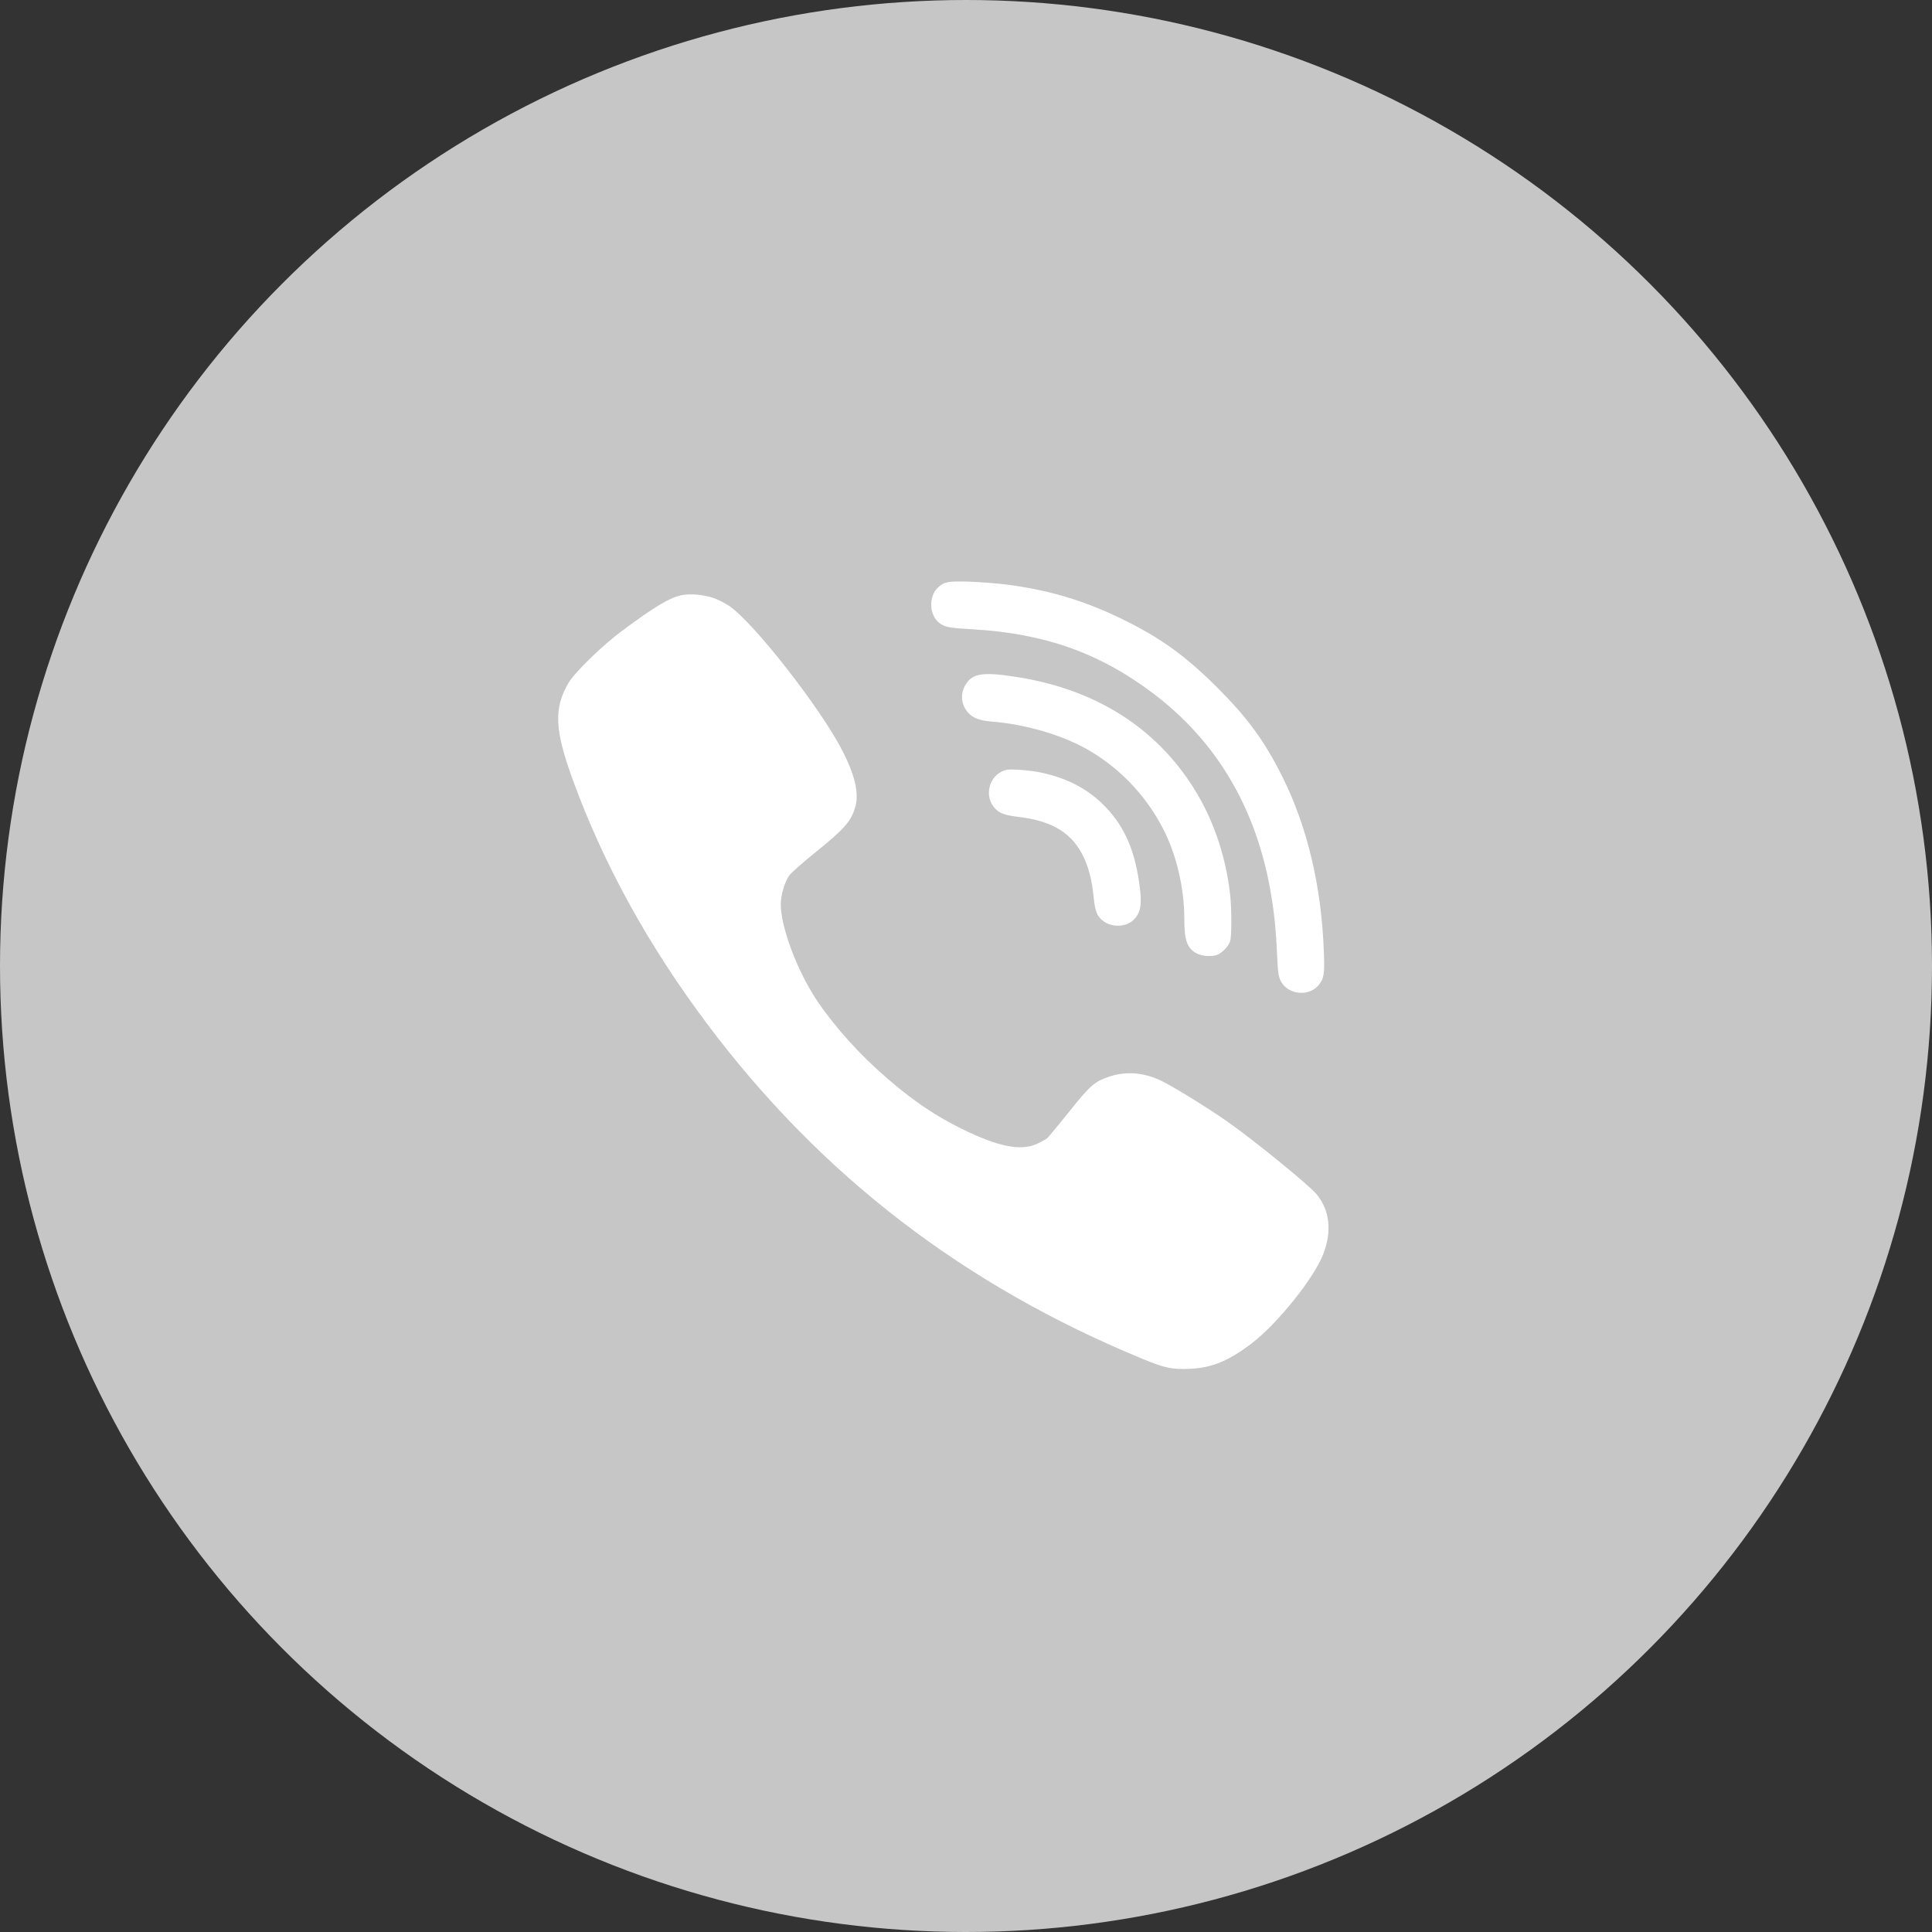 <?xml version="1.0" encoding="UTF-8"?> <svg xmlns="http://www.w3.org/2000/svg" width="48" height="48" viewBox="0 0 48 48" fill="none"><rect x="0" y="0" width="48" height="48" fill="#333333" stroke="none"/><circle cx="24" cy="24" r="24" fill="#C6C6C6"></circle><path fill-rule="evenodd" clip-rule="evenodd" d="M24 8C32.837 8 40 15.163 40 24C40 32.837 32.837 40 24 40C15.163 40 8 32.837 8 24C8 15.163 15.163 8 24 8ZM24.958 14.517C26.046 14.653 26.925 14.915 27.89 15.386C28.839 15.85 29.446 16.289 30.249 17.088C31.002 17.843 31.419 18.414 31.862 19.302C32.479 20.539 32.83 22.011 32.89 23.631C32.912 24.183 32.896 24.307 32.77 24.464C32.529 24.771 32.001 24.72 31.821 24.376C31.764 24.262 31.748 24.165 31.729 23.722C31.698 23.043 31.65 22.605 31.555 22.08C31.182 20.025 30.195 18.383 28.62 17.205C27.308 16.22 25.951 15.739 24.174 15.635C23.573 15.601 23.469 15.579 23.333 15.474C23.08 15.275 23.067 14.808 23.311 14.59C23.459 14.454 23.564 14.435 24.079 14.451C24.348 14.461 24.743 14.492 24.958 14.517ZM17.729 14.858C17.839 14.896 18.01 14.985 18.108 15.048C18.709 15.446 20.382 17.584 20.929 18.651C21.242 19.26 21.347 19.712 21.249 20.047C21.147 20.407 20.98 20.596 20.23 21.199C19.93 21.442 19.648 21.692 19.604 21.758C19.49 21.922 19.398 22.244 19.398 22.472C19.402 22.999 19.743 23.956 20.192 24.692C20.54 25.263 21.163 25.996 21.78 26.558C22.504 27.221 23.143 27.673 23.864 28.03C24.791 28.491 25.357 28.607 25.771 28.415C25.875 28.367 25.986 28.304 26.021 28.276C26.052 28.247 26.296 27.951 26.562 27.622C27.074 26.978 27.191 26.874 27.542 26.754C27.988 26.602 28.444 26.643 28.902 26.877C29.25 27.057 30.009 27.527 30.499 27.869C31.144 28.32 32.523 29.444 32.71 29.669C33.039 30.073 33.096 30.59 32.874 31.162C32.64 31.765 31.729 32.896 31.094 33.379C30.518 33.815 30.11 33.982 29.573 34.007C29.13 34.029 28.946 33.992 28.38 33.758C23.94 31.929 20.395 29.201 17.58 25.453C16.109 23.495 14.99 21.465 14.225 19.358C13.779 18.13 13.757 17.596 14.123 16.968C14.281 16.703 14.955 16.046 15.445 15.68C16.261 15.073 16.637 14.849 16.938 14.786C17.143 14.742 17.501 14.776 17.729 14.858ZM25.177 16.807C27.096 17.088 28.583 17.978 29.557 19.425C30.104 20.239 30.445 21.196 30.562 22.222C30.603 22.598 30.603 23.283 30.559 23.397C30.518 23.505 30.385 23.65 30.271 23.71C30.148 23.773 29.886 23.767 29.74 23.691C29.497 23.568 29.424 23.372 29.424 22.841C29.424 22.023 29.212 21.161 28.845 20.492C28.428 19.728 27.82 19.096 27.08 18.657C26.445 18.278 25.505 17.997 24.648 17.928C24.338 17.903 24.168 17.839 24.051 17.704C23.87 17.498 23.851 17.221 24.003 16.99C24.168 16.734 24.421 16.693 25.177 16.807ZM25.85 19.191C26.473 19.324 26.951 19.56 27.359 19.942C27.884 20.438 28.172 21.038 28.298 21.9C28.383 22.462 28.349 22.683 28.149 22.867C27.963 23.037 27.618 23.043 27.409 22.882C27.258 22.769 27.21 22.649 27.175 22.323C27.134 21.891 27.058 21.588 26.929 21.307C26.65 20.71 26.16 20.4 25.331 20.299C24.942 20.252 24.825 20.208 24.699 20.059C24.468 19.785 24.557 19.339 24.876 19.175C24.996 19.115 25.047 19.109 25.312 19.125C25.477 19.134 25.721 19.163 25.85 19.191Z" fill="#C6C6C6"></path><path d="M17.729 14.858C17.839 14.896 18.01 14.985 18.108 15.048C18.709 15.446 20.382 17.584 20.929 18.651C21.242 19.26 21.347 19.712 21.249 20.047C21.147 20.407 20.98 20.596 20.23 21.199C19.93 21.442 19.648 21.692 19.604 21.758C19.49 21.922 19.398 22.244 19.398 22.472C19.402 22.999 19.743 23.956 20.192 24.692C20.54 25.263 21.163 25.996 21.78 26.558C22.504 27.221 23.143 27.673 23.864 28.03C24.791 28.491 25.357 28.607 25.771 28.415C25.875 28.367 25.986 28.304 26.021 28.276C26.052 28.247 26.296 27.951 26.562 27.622C27.074 26.978 27.191 26.874 27.542 26.754C27.988 26.602 28.444 26.643 28.902 26.877C29.25 27.057 30.009 27.527 30.499 27.869C31.144 28.32 32.523 29.444 32.71 29.669C33.039 30.073 33.096 30.59 32.874 31.162C32.64 31.765 31.729 32.896 31.094 33.379C30.518 33.815 30.11 33.982 29.573 34.007C29.13 34.029 28.946 33.992 28.38 33.758C23.94 31.929 20.395 29.201 17.58 25.453C16.109 23.495 14.99 21.465 14.225 19.358C13.779 18.13 13.757 17.596 14.123 16.968C14.281 16.703 14.955 16.046 15.445 15.68C16.261 15.073 16.637 14.849 16.938 14.786C17.143 14.742 17.501 14.776 17.729 14.858Z" fill="white"></path><path d="M25.85 19.191C26.473 19.324 26.951 19.56 27.359 19.942C27.884 20.438 28.172 21.038 28.298 21.9C28.383 22.462 28.349 22.683 28.149 22.867C27.963 23.037 27.618 23.043 27.409 22.882C27.258 22.769 27.21 22.649 27.175 22.323C27.134 21.891 27.058 21.588 26.929 21.307C26.65 20.71 26.16 20.4 25.331 20.299C24.942 20.252 24.825 20.208 24.699 20.059C24.468 19.785 24.557 19.339 24.876 19.175C24.996 19.115 25.047 19.109 25.312 19.125C25.477 19.134 25.721 19.163 25.85 19.191Z" fill="white"></path><path d="M25.177 16.807C27.096 17.088 28.583 17.978 29.557 19.425C30.104 20.239 30.445 21.196 30.562 22.222C30.603 22.598 30.603 23.283 30.559 23.397C30.518 23.505 30.385 23.65 30.271 23.71C30.148 23.773 29.886 23.767 29.74 23.691C29.497 23.568 29.424 23.372 29.424 22.841C29.424 22.023 29.212 21.161 28.845 20.492C28.428 19.728 27.82 19.096 27.08 18.657C26.445 18.278 25.505 17.997 24.648 17.928C24.338 17.903 24.168 17.839 24.051 17.704C23.87 17.498 23.851 17.221 24.003 16.99C24.168 16.734 24.421 16.693 25.177 16.807Z" fill="white"></path><path d="M24.958 14.517C26.046 14.653 26.925 14.915 27.89 15.386C28.839 15.85 29.446 16.289 30.249 17.088C31.002 17.843 31.419 18.414 31.862 19.302C32.479 20.539 32.83 22.011 32.89 23.631C32.912 24.183 32.896 24.307 32.77 24.464C32.529 24.771 32.001 24.72 31.821 24.376C31.764 24.262 31.748 24.165 31.729 23.722C31.698 23.043 31.65 22.605 31.555 22.08C31.182 20.025 30.195 18.383 28.62 17.205C27.308 16.22 25.951 15.739 24.174 15.635C23.573 15.601 23.469 15.579 23.333 15.474C23.08 15.275 23.067 14.808 23.311 14.59C23.459 14.454 23.564 14.435 24.079 14.451C24.348 14.461 24.743 14.492 24.958 14.517Z" fill="white"></path></svg> 